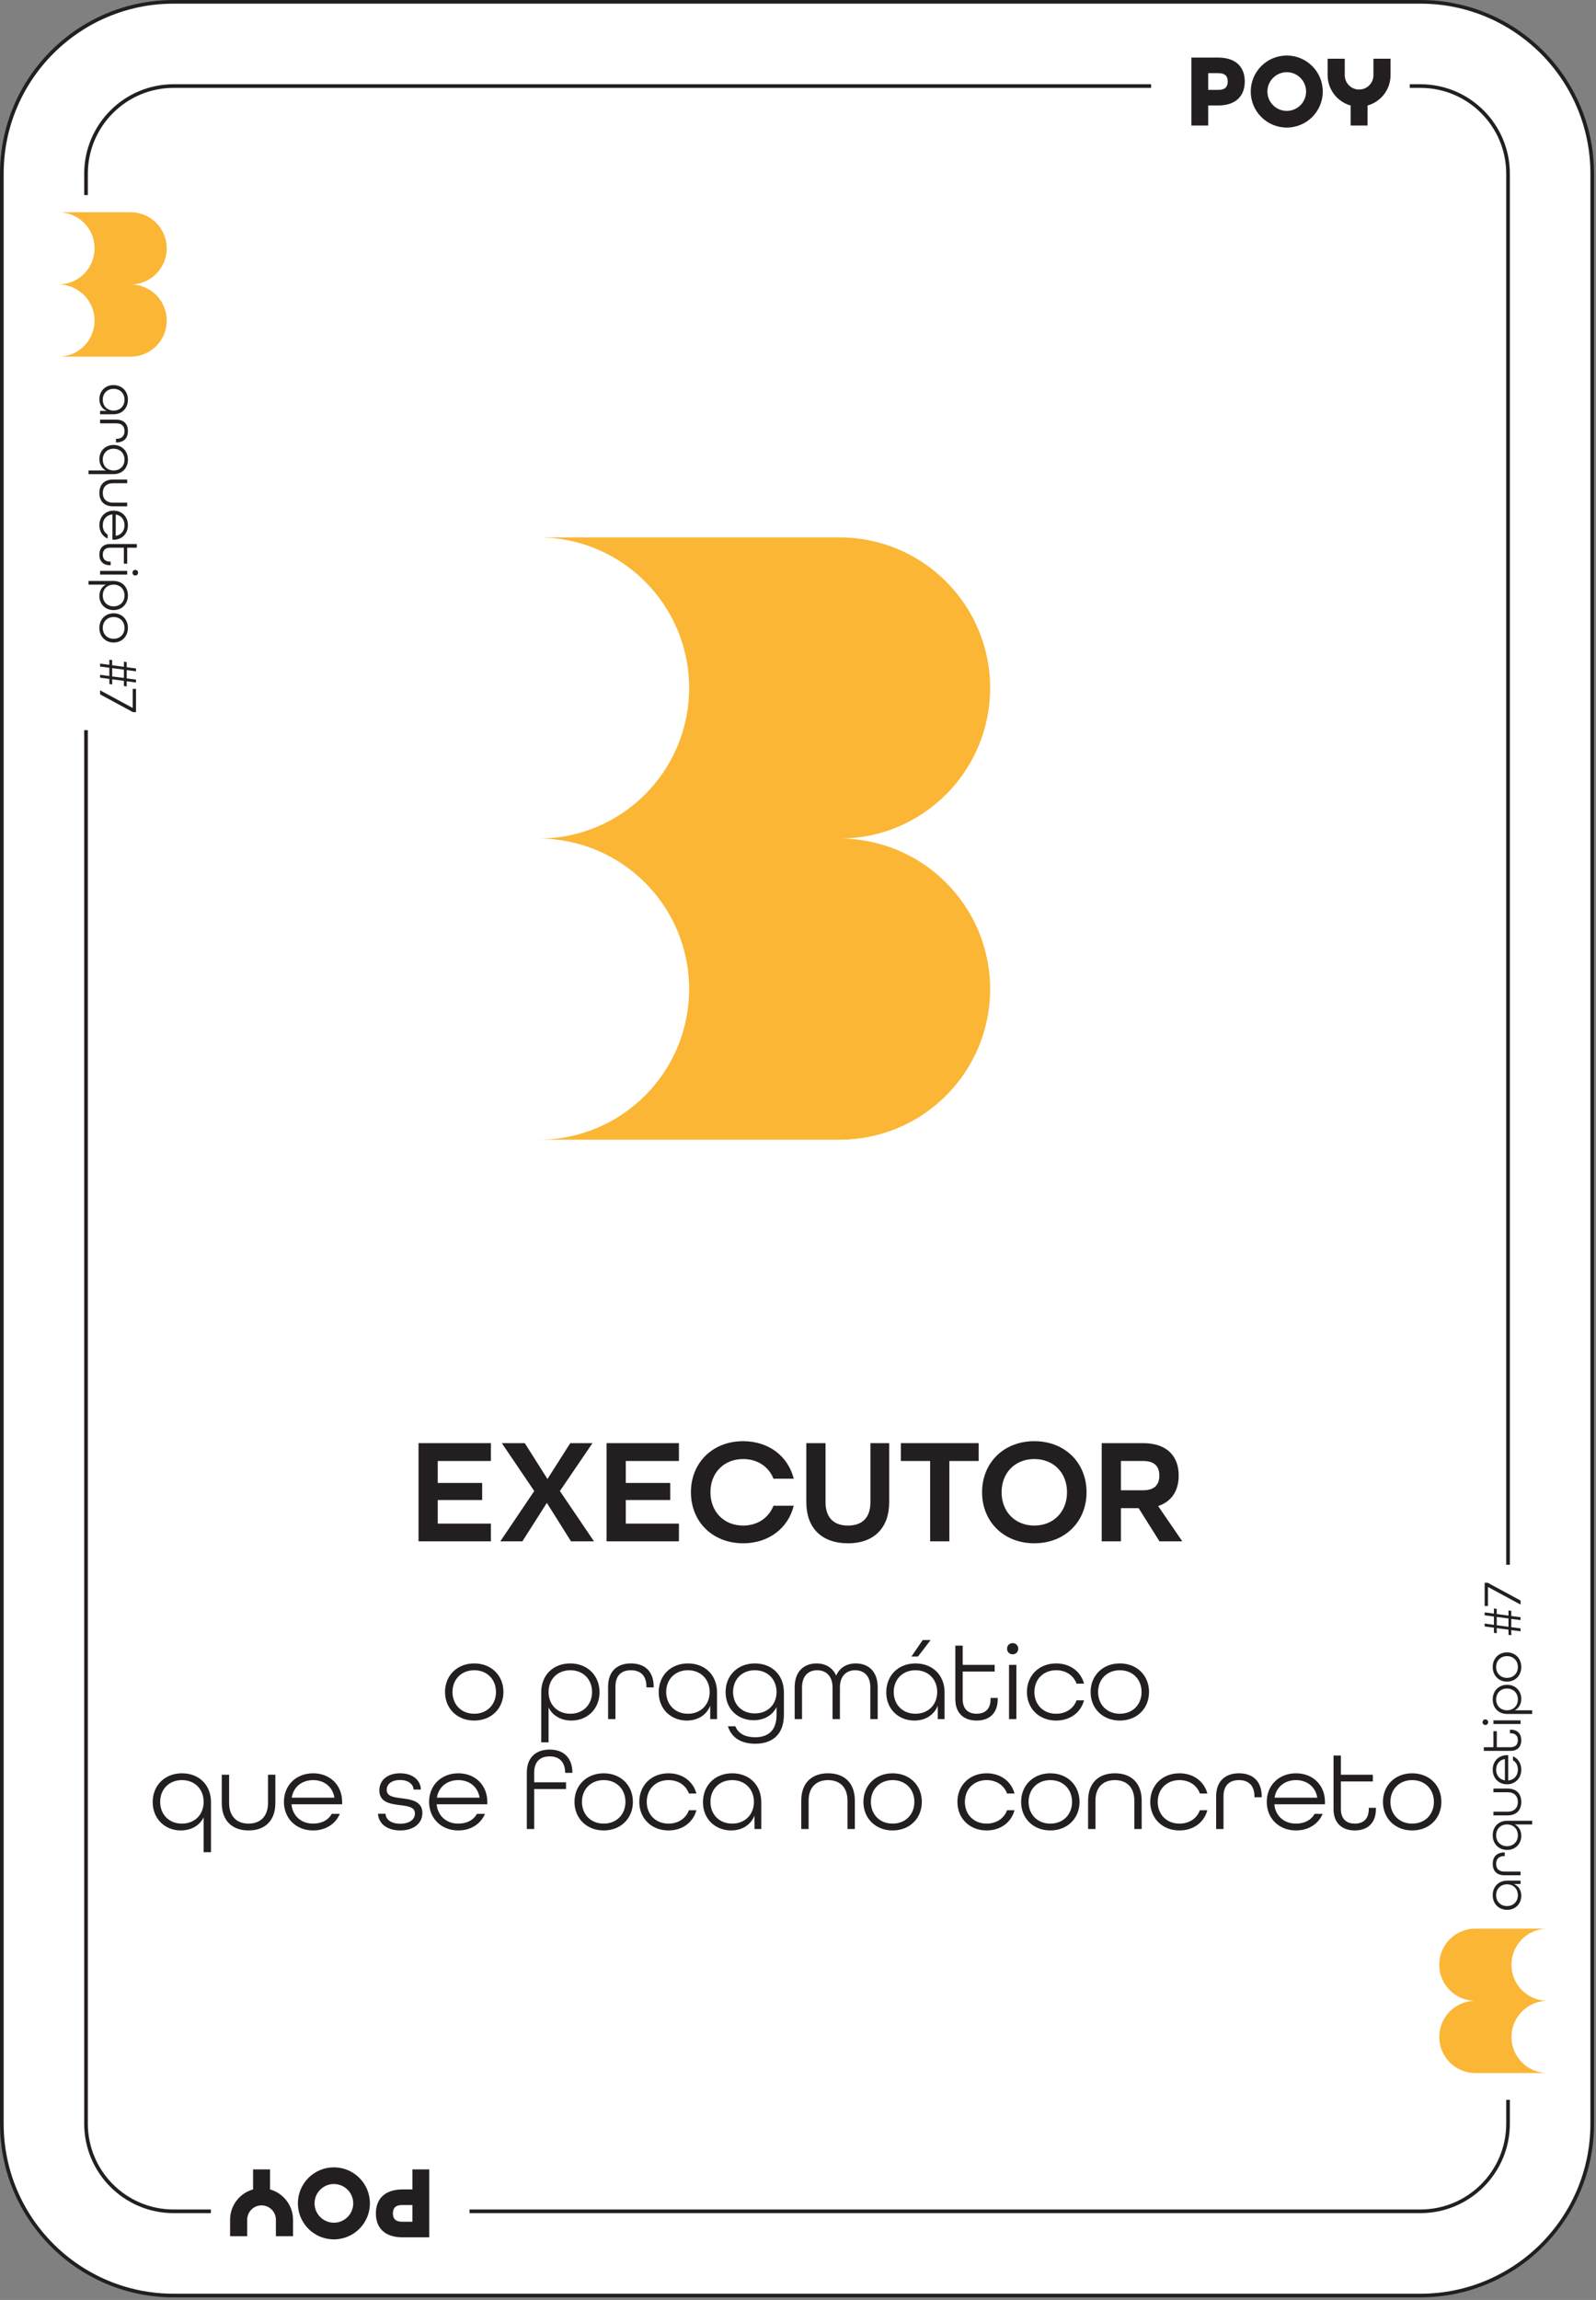 <svg width="436" height="628" viewBox="0 0 436 628" fill="none" xmlns="http://www.w3.org/2000/svg">
<rect x="0" y="0" width="436" height="628" fill="#808080" stroke="none"/>
<g clip-path="url(#clip0_886_3550)">
<path d="M388.039 0.5H47.431C21.512 0.5 0.5 21.512 0.5 47.431V579.866C0.5 605.785 21.512 626.797 47.431 626.797H388.039C413.959 626.797 434.971 605.785 434.971 579.866V47.431C434.971 21.512 413.959 0.5 388.039 0.5Z" fill="white" stroke="#231F20" stroke-miterlimit="10"/>
<path d="M411.971 47.431L411.971 579.865C411.971 593.073 401.247 603.797 388.039 603.797H47.431C34.223 603.797 23.5 593.073 23.5 579.865L23.5 47.431C23.5 34.223 34.223 23.5 47.431 23.5L388.04 23.5C401.248 23.5 411.971 34.223 411.971 47.431Z" fill="white" stroke="#231F20" stroke-miterlimit="10"/>
<path d="M114.335 394.047H134.098V398.926H119.583V404.912H131.72V409.586H119.583V416.023H134.098V420.861H114.335V394.047Z" fill="#231F20"/>
<path d="M145.945 407.126L137.09 394.047H143.362L149.554 403.846L155.786 394.047H161.854L152.957 407.126L162.264 420.861H155.991L149.39 410.365L142.707 420.861H136.68L145.945 407.126Z" fill="#231F20"/>
<path d="M165.707 394.047H185.47V398.926H170.955V404.912H183.092V409.586H170.955V416.023H185.47V420.861H165.707V394.047Z" fill="#231F20"/>
<path d="M188.749 407.454C188.749 399.418 194.652 393.514 203.017 393.514C210.028 393.514 215.317 397.655 216.834 403.764H211.299C210.028 400.525 206.994 398.393 203.017 398.393C197.687 398.393 194.079 402.206 194.079 407.454C194.079 412.702 197.687 416.556 203.017 416.556C206.994 416.556 210.028 414.383 211.299 411.144H216.834C215.317 417.253 210.028 421.395 203.017 421.395C194.652 421.395 188.749 415.49 188.749 407.454Z" fill="#231F20"/>
<path d="M220.277 410.201V394.047H225.525V410.201C225.525 414.178 227.575 416.556 231.635 416.556C235.775 416.556 237.784 414.178 237.784 410.201V394.047H242.909V410.201C242.909 417.048 238.892 421.395 231.676 421.395C224.336 421.395 220.277 417.089 220.277 410.201Z" fill="#231F20"/>
<path d="M254.103 398.926H246.107V394.047H267.346V398.926H259.351V420.861H254.103V398.926Z" fill="#231F20"/>
<path d="M268.288 407.454C268.288 399.418 274.192 393.514 282.557 393.514C290.921 393.514 296.824 399.418 296.824 407.454C296.824 415.49 290.921 421.395 282.557 421.395C274.192 421.395 268.288 415.49 268.288 407.454ZM291.494 407.454C291.494 402.206 287.887 398.393 282.557 398.393C277.227 398.393 273.618 402.206 273.618 407.454C273.618 412.702 277.227 416.556 282.557 416.556C287.887 416.556 291.494 412.702 291.494 407.454Z" fill="#231F20"/>
<path d="M300.965 394.047H312.199C319.005 394.047 321.998 397.778 321.998 402.903C321.998 407.126 319.989 410.037 316.381 411.226L322.982 420.861H316.75L311.051 411.8H306.213V420.861H300.965V394.047ZM312.281 406.921C315.603 406.921 316.709 405.199 316.709 402.903C316.709 400.607 315.603 398.926 312.281 398.926H306.213V406.921H312.281Z" fill="#231F20"/>
<path d="M385.124 18.358H314.465V46.602H385.124V18.358Z" fill="white"/>
<path d="M325.467 15.722H332.758C337.808 15.722 340.049 18.473 340.049 22.247C340.049 26.02 337.808 28.8 332.758 28.8H330.063V34.275H325.467V15.722ZM332.843 24.545C334.801 24.545 335.396 23.58 335.396 22.247C335.396 20.942 334.801 19.977 332.843 19.977H330.063V24.545H332.843ZM375.2 16.033V20.531C375.2 22.692 373.442 24.45 371.281 24.45C369.121 24.45 367.363 22.692 367.363 20.531V16.033H362.686V20.531C362.686 24.469 365.349 27.794 368.967 28.807V34.275H373.596V28.807C377.214 27.794 379.876 24.469 379.876 20.531V16.033H375.2ZM351.518 19.715C354.431 19.715 356.801 22.085 356.801 24.998C356.801 27.912 354.431 30.282 351.518 30.282C348.605 30.282 346.235 27.912 346.235 24.998C346.235 22.085 348.605 19.715 351.518 19.715ZM351.518 15.162C346.085 15.162 341.681 19.566 341.681 24.998C341.681 30.431 346.085 34.835 351.518 34.835C356.951 34.835 361.355 30.431 361.355 24.998C361.355 19.566 356.951 15.162 351.518 15.162Z" fill="#231F20"/>
<path d="M423.774 427.251H392.188V573.357H423.774V427.251Z" fill="white"/>
<path d="M411.731 521.473C409.422 521.473 407.787 519.823 407.787 517.483C407.787 515.143 409.392 513.508 411.731 513.508H415.392V514.438H413.562C414.882 514.963 415.587 516.193 415.587 517.633C415.587 519.718 414.102 521.473 411.731 521.473ZM411.687 514.513C409.978 514.513 408.717 515.713 408.717 517.483C408.717 519.252 409.978 520.453 411.687 520.453C413.396 520.453 414.657 519.252 414.657 517.483C414.657 515.713 413.396 514.513 411.687 514.513Z" fill="#231F20"/>
<path d="M410.952 512.038C408.821 512.038 407.787 510.763 407.787 508.918C407.787 507.073 408.821 505.813 410.967 505.813H411.057V506.803H410.952C409.407 506.803 408.717 507.658 408.717 508.918C408.717 510.193 409.407 511.033 410.952 511.033H415.392V512.038H410.952Z" fill="#231F20"/>
<path d="M418.557 498.164H413.802C414.927 498.718 415.587 499.874 415.587 501.284C415.587 503.458 413.997 505.124 411.717 505.124C409.437 505.124 407.787 503.473 407.787 501.119C407.787 498.824 409.347 497.159 411.731 497.159H418.557V498.164ZM411.687 498.164C409.978 498.164 408.717 499.348 408.717 501.133C408.717 502.903 409.978 504.103 411.687 504.103C413.396 504.103 414.657 502.903 414.657 501.133C414.657 499.348 413.396 498.164 411.687 498.164Z" fill="#231F20"/>
<path d="M411.852 495.688H407.981V494.683H411.852C413.667 494.683 414.657 493.633 414.657 492.029C414.657 490.423 413.667 489.374 411.852 489.374H407.981V488.369H411.852C414.312 488.369 415.587 489.838 415.587 492.029C415.587 494.218 414.312 495.688 411.852 495.688Z" fill="#231F20"/>
<path d="M411.687 487.199C409.437 487.199 407.787 485.548 407.787 483.208C407.787 480.869 409.437 479.249 411.687 479.249H412.017V486.164C413.562 486.029 414.657 484.874 414.657 483.208C414.657 482.039 414.177 481.138 413.321 480.659V479.564C414.687 480.133 415.587 481.484 415.587 483.208C415.587 485.548 413.937 487.199 411.687 487.199ZM411.116 480.298C409.616 480.539 408.717 481.708 408.717 483.208C408.717 484.753 409.661 485.909 411.116 486.133V480.298Z" fill="#231F20"/>
<path d="M412.661 478.078H405.356V477.073H407.981V472.708H408.897V477.073H412.661C414.012 477.073 414.657 476.323 414.657 475.168C414.657 474.028 414.026 473.263 412.661 473.263H412.497V472.289H412.661C414.612 472.289 415.587 473.458 415.587 475.168C415.587 476.893 414.612 478.078 412.661 478.078Z" fill="#231F20"/>
<path d="M405.776 471.013C405.342 471.013 405.013 470.683 405.013 470.249C405.013 469.813 405.342 469.483 405.776 469.483C406.212 469.483 406.542 469.813 406.542 470.249C406.542 470.683 406.212 471.013 405.776 471.013ZM407.981 470.744V469.738H415.392V470.744H407.981Z" fill="#231F20"/>
<path d="M411.731 467.998C409.347 467.998 407.787 466.333 407.787 464.039C407.787 461.683 409.437 460.034 411.717 460.034C413.997 460.034 415.587 461.698 415.587 463.874C415.587 465.283 414.927 466.438 413.802 466.993H418.557V467.998H411.731ZM411.687 461.053C409.978 461.053 408.717 462.253 408.717 464.023C408.717 465.808 409.978 466.993 411.687 466.993C413.396 466.993 414.657 465.808 414.657 464.023C414.657 462.253 413.396 461.053 411.687 461.053Z" fill="#231F20"/>
<path d="M411.687 459.164C409.437 459.164 407.787 457.513 407.787 455.173C407.787 452.833 409.437 451.183 411.687 451.183C413.937 451.183 415.587 452.833 415.587 455.173C415.587 457.513 413.937 459.164 411.687 459.164ZM411.687 452.204C409.978 452.204 408.717 453.404 408.717 455.173C408.717 456.943 409.978 458.143 411.687 458.143C413.396 458.143 414.657 456.943 414.657 455.173C414.657 453.404 413.396 452.204 411.687 452.204Z" fill="#231F20"/>
<path d="M412.856 445.093V446.489L412.092 446.383V444.973L408.882 444.553V445.949L408.116 445.843V444.433L405.582 444.103V443.324L408.116 443.668V441.388L405.582 441.058V440.263L408.116 440.609V439.199L408.882 439.303V440.713L412.092 441.149V439.739L412.856 439.843V441.253L415.392 441.583V442.364L412.856 442.034V444.298L415.392 444.628V445.423L412.856 445.093ZM412.092 441.914L408.882 441.508V443.773L412.092 444.194V441.914Z" fill="#231F20"/>
<path d="M406.481 433.319V438.523H405.582V432.178H406.422L415.392 437.023V438.133L406.481 433.319Z" fill="#231F20"/>
<path d="M57.608 608.267H128.268V580.024H57.608V608.267Z" fill="white"/>
<path d="M117.266 610.904H109.975C104.925 610.904 102.683 608.152 102.683 604.379C102.683 600.605 104.925 597.825 109.975 597.825H112.67V592.35H117.266V610.904ZM109.889 602.081C107.932 602.081 107.336 603.045 107.336 604.379C107.336 605.684 107.932 606.648 109.889 606.648H112.67V602.081H109.889ZM67.532 610.592V606.094C67.532 603.933 69.29 602.175 71.451 602.175C73.612 602.175 75.37 603.933 75.37 606.094V610.592H80.046V606.094C80.046 602.157 77.384 598.831 73.766 597.818V592.35H69.136V597.818C65.518 598.831 62.856 602.156 62.856 606.094V610.592H67.532ZM91.215 606.91C88.301 606.91 85.931 604.54 85.931 601.627C85.931 598.714 88.301 596.344 91.215 596.344C94.128 596.344 96.498 598.714 96.498 601.627C96.498 604.54 94.128 606.91 91.215 606.91ZM91.215 611.464C96.647 611.464 101.051 607.059 101.051 601.627C101.051 596.194 96.647 591.79 91.215 591.79C85.782 591.79 81.378 596.194 81.378 601.627C81.378 607.059 85.782 611.464 91.215 611.464Z" fill="#231F20"/>
<path d="M18.958 199.374H50.544L50.544 53.268H18.958L18.958 199.374Z" fill="white"/>
<path d="M31.001 105.151C33.312 105.151 34.946 106.801 34.946 109.141C34.946 111.481 33.341 113.115 31.001 113.115H27.341V112.186H29.171C27.851 111.66 27.146 110.431 27.146 108.99C27.146 106.906 28.632 105.151 31.001 105.151ZM31.046 112.111C32.756 112.111 34.017 110.91 34.017 109.141C34.017 107.371 32.756 106.171 31.046 106.171C29.337 106.171 28.076 107.371 28.076 109.141C28.076 110.91 29.337 112.111 31.046 112.111Z" fill="#231F20"/>
<path d="M31.781 114.586C33.911 114.586 34.946 115.861 34.946 117.705C34.946 119.551 33.911 120.811 31.767 120.811H31.677V119.821H31.781C33.326 119.821 34.017 118.966 34.017 117.705C34.017 116.431 33.326 115.591 31.781 115.591H27.341V114.586H31.781Z" fill="#231F20"/>
<path d="M24.177 128.46H28.931C27.806 127.906 27.146 126.75 27.146 125.34C27.146 123.165 28.736 121.5 31.017 121.5C33.296 121.5 34.946 123.151 34.946 125.505C34.946 127.8 33.386 129.465 31.001 129.465H24.177V128.46ZM31.046 128.46C32.756 128.46 34.017 127.276 34.017 125.49C34.017 123.721 32.756 122.521 31.046 122.521C29.337 122.521 28.076 123.721 28.076 125.49C28.076 127.276 29.337 128.46 31.046 128.46Z" fill="#231F20"/>
<path d="M30.882 130.936H34.751V131.941H30.882C29.066 131.941 28.076 132.99 28.076 134.595C28.076 136.2 29.066 137.25 30.882 137.25H34.751V138.255H30.882C28.421 138.255 27.146 136.785 27.146 134.595C27.146 132.406 28.421 130.936 30.882 130.936Z" fill="#231F20"/>
<path d="M31.046 139.425C33.296 139.425 34.946 141.075 34.946 143.415C34.946 145.755 33.296 147.375 31.046 147.375H30.716V140.46C29.171 140.595 28.076 141.75 28.076 143.415C28.076 144.585 28.556 145.486 29.411 145.965V147.06C28.046 146.49 27.146 145.14 27.146 143.415C27.146 141.075 28.796 139.425 31.046 139.425ZM31.616 146.325C33.116 146.085 34.017 144.915 34.017 143.415C34.017 141.87 33.071 140.715 31.616 140.49V146.325Z" fill="#231F20"/>
<path d="M30.071 148.546H37.376V149.551H34.751V153.915H33.836V149.551H30.071C28.722 149.551 28.076 150.301 28.076 151.455C28.076 152.596 28.706 153.361 30.071 153.361H30.236V154.335H30.071C28.121 154.335 27.146 153.165 27.146 151.455C27.146 149.731 28.121 148.546 30.071 148.546Z" fill="#231F20"/>
<path d="M34.751 155.88V156.886H27.341V155.88H34.751ZM36.956 155.611C37.392 155.611 37.721 155.941 37.721 156.375C37.721 156.811 37.392 157.141 36.956 157.141C36.52 157.141 36.19 156.811 36.19 156.375C36.19 155.941 36.52 155.611 36.956 155.611Z" fill="#231F20"/>
<path d="M31.001 158.626C33.386 158.626 34.946 160.29 34.946 162.585C34.946 164.941 33.296 166.59 31.017 166.59C28.736 166.59 27.146 164.926 27.146 162.75C27.146 161.341 27.806 160.186 28.931 159.631H24.177V158.626H31.001ZM31.046 165.571C32.756 165.571 34.017 164.37 34.017 162.601C34.017 160.816 32.756 159.631 31.046 159.631C29.337 159.631 28.076 160.816 28.076 162.601C28.076 164.37 29.337 165.571 31.046 165.571Z" fill="#231F20"/>
<path d="M31.046 167.46C33.296 167.46 34.946 169.111 34.946 171.45C34.946 173.79 33.296 175.441 31.046 175.441C28.796 175.441 27.146 173.79 27.146 171.45C27.146 169.111 28.796 167.46 31.046 167.46ZM31.046 174.42C32.756 174.42 34.017 173.22 34.017 171.45C34.017 169.681 32.756 168.481 31.046 168.481C29.337 168.481 28.076 169.681 28.076 171.45C28.076 173.22 29.337 174.42 31.046 174.42Z" fill="#231F20"/>
<path d="M29.876 181.531V180.135L30.642 180.24V181.651L33.851 182.071V180.675L34.616 180.781V182.191L37.151 182.521V183.3L34.616 182.955V185.236L37.151 185.566V186.361L34.616 186.015V187.425L33.851 187.321V185.91L30.642 185.475V186.885L29.876 186.781V185.37L27.341 185.04V184.26L29.876 184.59V182.325L27.341 181.995V181.2L29.876 181.531ZM30.642 184.71L33.851 185.115V182.851L30.642 182.43V184.71Z" fill="#231F20"/>
<path d="M36.251 193.305V188.101H37.151V194.446H36.312L27.341 189.601V188.49L36.251 193.305Z" fill="#231F20"/>
<path d="M121.572 461.999C121.572 457.499 124.872 454.199 129.552 454.199C134.231 454.199 137.531 457.499 137.531 461.999C137.531 466.499 134.231 469.799 129.552 469.799C124.872 469.799 121.572 466.499 121.572 461.999ZM135.491 461.999C135.491 458.579 133.092 456.059 129.552 456.059C126.012 456.059 123.612 458.579 123.612 461.999C123.612 465.419 126.012 467.939 129.552 467.939C133.092 467.939 135.491 465.419 135.491 461.999Z" fill="#231F20"/>
<path d="M147.852 462.089C147.852 457.319 151.182 454.199 155.771 454.199C160.481 454.199 163.781 457.499 163.781 462.059C163.781 466.619 160.451 469.799 156.102 469.799C153.281 469.799 150.972 468.479 149.861 466.229V475.738H147.852V462.089ZM161.741 461.999C161.741 458.579 159.341 456.059 155.802 456.059C152.231 456.059 149.861 458.579 149.861 461.999C149.861 465.419 152.231 467.939 155.802 467.939C159.341 467.939 161.741 465.419 161.741 461.999Z" fill="#231F20"/>
<path d="M166.121 460.529C166.121 456.269 168.671 454.199 172.361 454.199C176.051 454.199 178.571 456.269 178.571 460.559V460.739H176.591V460.529C176.591 457.439 174.881 456.059 172.361 456.059C169.812 456.059 168.131 457.439 168.131 460.529V469.409H166.121V460.529Z" fill="#231F20"/>
<path d="M179.951 462.089C179.951 457.469 183.251 454.199 187.931 454.199C192.61 454.199 195.88 457.409 195.88 462.089V469.409H194.021V465.749C192.971 468.389 190.511 469.799 187.631 469.799C183.461 469.799 179.951 466.829 179.951 462.089ZM193.87 461.999C193.87 458.579 191.471 456.059 187.931 456.059C184.391 456.059 181.991 458.579 181.991 461.999C181.991 465.419 184.391 467.939 187.931 467.939C191.471 467.939 193.87 465.419 193.87 461.999Z" fill="#231F20"/>
<path d="M198.851 471.358H200.891C201.7 473.458 203.771 474.358 206.29 474.358C209.71 474.358 212.14 472.648 212.14 468.269V466.109C211 468.419 208.72 469.708 205.9 469.708C201.73 469.708 198.221 466.829 198.221 461.999C198.221 457.499 201.521 454.199 206.2 454.199C210.88 454.199 214.149 457.379 214.149 462.089V468.179C214.149 473.909 210.7 476.128 206.29 476.128C202.721 476.128 199.87 474.659 198.851 471.358ZM212.14 461.999C212.14 458.579 209.74 456.059 206.2 456.059C202.66 456.059 200.261 458.579 200.261 461.999C200.261 465.419 202.66 467.849 206.2 467.849C209.74 467.849 212.14 465.419 212.14 461.999Z" fill="#231F20"/>
<path d="M217.09 460.739C217.09 456.329 219.67 454.199 223.09 454.199C225.489 454.199 227.47 455.339 228.43 457.529C229.359 455.339 231.34 454.199 233.77 454.199C237.189 454.199 239.77 456.329 239.77 460.739V469.409H237.759V460.739C237.759 457.589 236.02 456.059 233.619 456.059C231.22 456.059 229.449 457.649 229.449 460.739V469.409H227.439V460.739C227.439 457.649 225.64 456.059 223.24 456.059C220.84 456.059 219.1 457.589 219.1 460.739V469.409H217.09V460.739Z" fill="#231F20"/>
<path d="M242.11 462.089C242.11 457.469 245.41 454.199 250.09 454.199C254.77 454.199 258.04 457.409 258.04 462.089V469.409H256.18V465.749C255.13 468.389 252.67 469.799 249.79 469.799C245.62 469.799 242.11 466.829 242.11 462.089ZM256.029 461.999C256.029 458.579 253.63 456.059 250.09 456.059C246.55 456.059 244.15 458.579 244.15 461.999C244.15 465.419 246.55 467.939 250.09 467.939C253.63 467.939 256.029 465.419 256.029 461.999ZM252.069 447.81H254.229L250.78 452.31H248.979L252.069 447.81Z" fill="#231F20"/>
<path d="M260.979 463.949V449.339H262.989V454.589H271.72V456.419H262.989V463.949C262.989 466.649 264.489 467.939 266.8 467.939C269.079 467.939 270.609 466.679 270.609 463.949V463.619H272.56V463.949C272.56 467.849 270.22 469.799 266.8 469.799C263.35 469.799 260.979 467.849 260.979 463.949Z" fill="#231F20"/>
<path d="M275.109 450.18C275.109 449.31 275.77 448.649 276.64 448.649C277.509 448.649 278.169 449.31 278.169 450.18C278.169 451.049 277.509 451.709 276.64 451.709C275.77 451.709 275.109 451.049 275.109 450.18ZM275.649 454.589H277.659V469.409H275.649V454.589Z" fill="#231F20"/>
<path d="M280.539 461.999C280.539 457.499 283.839 454.199 288.519 454.199C292.358 454.199 295.269 456.419 296.139 459.719H294.099C293.288 457.499 291.219 456.059 288.519 456.059C284.979 456.059 282.579 458.579 282.579 461.999C282.579 465.419 284.979 467.939 288.519 467.939C291.219 467.939 293.288 466.499 294.099 464.279H296.139C295.269 467.579 292.358 469.799 288.519 469.799C283.839 469.799 280.539 466.499 280.539 461.999Z" fill="#231F20"/>
<path d="M297.938 461.999C297.938 457.499 301.238 454.199 305.918 454.199C310.598 454.199 313.897 457.499 313.897 461.999C313.897 466.499 310.598 469.799 305.918 469.799C301.238 469.799 297.938 466.499 297.938 461.999ZM311.857 461.999C311.857 458.579 309.458 456.059 305.918 456.059C302.378 456.059 299.979 458.579 299.979 461.999C299.979 465.419 302.378 467.939 305.918 467.939C309.458 467.939 311.857 465.419 311.857 461.999Z" fill="#231F20"/>
<path d="M55.632 505.738V496.229C54.523 498.479 52.212 499.799 49.393 499.799C45.043 499.799 41.713 496.619 41.713 492.059C41.713 487.499 45.013 484.199 49.723 484.199C54.312 484.199 57.642 487.319 57.642 492.089V505.738H55.632ZM55.632 491.999C55.632 488.579 53.263 486.059 49.692 486.059C46.152 486.059 43.753 488.579 43.753 491.999C43.753 495.419 46.152 497.939 49.692 497.939C53.263 497.939 55.632 495.419 55.632 491.999Z" fill="#231F20"/>
<path d="M60.582 492.329V484.589H62.592V492.329C62.592 495.959 64.692 497.939 67.902 497.939C71.112 497.939 73.212 495.959 73.212 492.329V484.589H75.222V492.329C75.222 497.249 72.282 499.799 67.902 499.799C63.523 499.799 60.582 497.249 60.582 492.329Z" fill="#231F20"/>
<path d="M77.562 491.999C77.562 487.499 80.862 484.199 85.542 484.199C90.222 484.199 93.462 487.499 93.462 491.999V492.659H79.632C79.902 495.749 82.212 497.939 85.542 497.939C87.882 497.939 89.682 496.979 90.642 495.269H92.832C91.691 497.999 88.992 499.799 85.542 499.799C80.862 499.799 77.562 496.499 77.562 491.999ZM91.361 490.859C90.882 487.859 88.542 486.059 85.542 486.059C82.452 486.059 80.143 487.949 79.692 490.859H91.361Z" fill="#231F20"/>
<path d="M103.271 495.239H105.312C105.401 496.829 106.842 497.969 109.331 497.969C111.911 497.969 113.351 496.769 113.351 495.179C113.351 493.379 111.461 493.169 109.331 492.899C106.661 492.569 103.632 492.149 103.632 488.879C103.632 486.089 105.821 484.199 109.301 484.199C112.781 484.199 114.911 486.119 114.971 488.639H112.991C112.901 487.169 111.551 486.029 109.271 486.029C106.991 486.029 105.642 487.169 105.642 488.699C105.642 490.529 107.562 490.739 109.661 491.009C111.971 491.309 115.391 491.669 115.391 495.029C115.391 497.849 113.021 499.799 109.331 499.799C105.671 499.799 103.361 497.849 103.271 495.239Z" fill="#231F20"/>
<path d="M117.222 491.999C117.222 487.499 120.521 484.199 125.201 484.199C129.881 484.199 133.121 487.499 133.121 491.999V492.659H119.291C119.562 495.749 121.871 497.939 125.201 497.939C127.541 497.939 129.341 496.979 130.301 495.269H132.491C131.351 497.999 128.651 499.799 125.201 499.799C120.521 499.799 117.222 496.499 117.222 491.999ZM131.021 490.859C130.541 487.859 128.201 486.059 125.201 486.059C122.111 486.059 119.802 487.949 119.352 490.859H131.021Z" fill="#231F20"/>
<path d="M143.921 483.989C143.921 479.819 146.471 477.72 150.16 477.72C153.851 477.72 156.37 479.85 156.37 484.079H154.391C154.391 480.989 152.681 479.58 150.16 479.58C147.61 479.58 145.931 480.989 145.931 483.989V486.659H154.63V488.489H145.931V499.409H143.921V483.989Z" fill="#231F20"/>
<path d="M156.941 491.999C156.941 487.499 160.241 484.199 164.921 484.199C169.601 484.199 172.9 487.499 172.9 491.999C172.9 496.499 169.601 499.799 164.921 499.799C160.241 499.799 156.941 496.499 156.941 491.999ZM170.86 491.999C170.86 488.579 168.461 486.059 164.921 486.059C161.381 486.059 158.981 488.579 158.981 491.999C158.981 495.419 161.381 497.939 164.921 497.939C168.461 497.939 170.86 495.419 170.86 491.999Z" fill="#231F20"/>
<path d="M174.642 491.999C174.642 487.499 177.941 484.199 182.621 484.199C186.461 484.199 189.371 486.419 190.241 489.719H188.201C187.391 487.499 185.321 486.059 182.621 486.059C179.081 486.059 176.682 488.579 176.682 491.999C176.682 495.419 179.081 497.939 182.621 497.939C185.321 497.939 187.391 496.499 188.201 494.279H190.241C189.371 497.579 186.461 499.799 182.621 499.799C177.941 499.799 174.642 496.499 174.642 491.999Z" fill="#231F20"/>
<path d="M192.041 492.089C192.041 487.469 195.341 484.199 200.021 484.199C204.7 484.199 207.97 487.409 207.97 492.089V499.409H206.11V495.749C205.061 498.389 202.601 499.799 199.721 499.799C195.551 499.799 192.041 496.829 192.041 492.089ZM205.96 491.999C205.96 488.579 203.561 486.059 200.021 486.059C196.48 486.059 194.081 488.579 194.081 491.999C194.081 495.419 196.48 497.939 200.021 497.939C203.561 497.939 205.96 495.419 205.96 491.999Z" fill="#231F20"/>
<path d="M218.89 491.669C218.89 486.749 221.83 484.199 226.21 484.199C230.59 484.199 233.529 486.749 233.529 491.669V499.409H231.52V491.669C231.52 488.009 229.419 486.059 226.21 486.059C223 486.059 220.899 488.009 220.899 491.669V499.409H218.89V491.669Z" fill="#231F20"/>
<path d="M235.87 491.999C235.87 487.499 239.17 484.199 243.85 484.199C248.529 484.199 251.829 487.499 251.829 491.999C251.829 496.499 248.529 499.799 243.85 499.799C239.17 499.799 235.87 496.499 235.87 491.999ZM249.789 491.999C249.789 488.579 247.39 486.059 243.85 486.059C240.31 486.059 237.91 488.579 237.91 491.999C237.91 495.419 240.31 497.939 243.85 497.939C247.39 497.939 249.789 495.419 249.789 491.999Z" fill="#231F20"/>
<path d="M261.55 491.999C261.55 487.499 264.85 484.199 269.529 484.199C273.369 484.199 276.279 486.419 277.149 489.719H275.109C274.299 487.499 272.229 486.059 269.529 486.059C265.989 486.059 263.59 488.579 263.59 491.999C263.59 495.419 265.989 497.939 269.529 497.939C272.229 497.939 274.299 496.499 275.109 494.279H277.149C276.279 497.579 273.369 499.799 269.529 499.799C264.85 499.799 261.55 496.499 261.55 491.999Z" fill="#231F20"/>
<path d="M278.949 491.999C278.949 487.499 282.249 484.199 286.929 484.199C291.608 484.199 294.908 487.499 294.908 491.999C294.908 496.499 291.608 499.799 286.929 499.799C282.249 499.799 278.949 496.499 278.949 491.999ZM292.868 491.999C292.868 488.579 290.469 486.059 286.929 486.059C283.389 486.059 280.989 488.579 280.989 491.999C280.989 495.419 283.389 497.939 286.929 497.939C290.469 497.939 292.868 495.419 292.868 491.999Z" fill="#231F20"/>
<path d="M297.249 491.669C297.249 486.749 300.189 484.199 304.569 484.199C308.949 484.199 311.889 486.749 311.889 491.669V499.409H309.879V491.669C309.879 488.009 307.778 486.059 304.569 486.059C301.359 486.059 299.259 488.009 299.259 491.669V499.409H297.249V491.669Z" fill="#231F20"/>
<path d="M314.229 491.999C314.229 487.499 317.529 484.199 322.209 484.199C326.049 484.199 328.959 486.419 329.829 489.719H327.789C326.979 487.499 324.909 486.059 322.209 486.059C318.669 486.059 316.27 488.579 316.27 491.999C316.27 495.419 318.669 497.939 322.209 497.939C324.909 497.939 326.979 496.499 327.789 494.279H329.829C328.959 497.579 326.049 499.799 322.209 499.799C317.529 499.799 314.229 496.499 314.229 491.999Z" fill="#231F20"/>
<path d="M332.229 490.529C332.229 486.269 334.778 484.199 338.469 484.199C342.158 484.199 344.679 486.269 344.679 490.559V490.739H342.698V490.529C342.698 487.439 340.988 486.059 338.469 486.059C335.919 486.059 334.238 487.439 334.238 490.529V499.409H332.229V490.529Z" fill="#231F20"/>
<path d="M346.059 491.999C346.059 487.499 349.358 484.199 354.038 484.199C358.718 484.199 361.958 487.499 361.958 491.999V492.659H348.128C348.398 495.749 350.708 497.939 354.038 497.939C356.378 497.939 358.178 496.979 359.138 495.269H361.328C360.188 497.999 357.488 499.799 354.038 499.799C349.358 499.799 346.059 496.499 346.059 491.999ZM359.857 490.859C359.378 487.859 357.038 486.059 354.038 486.059C350.948 486.059 348.639 487.949 348.188 490.859H359.857Z" fill="#231F20"/>
<path d="M364.298 493.949V479.339H366.308V484.589H375.038V486.419H366.308V493.949C366.308 496.649 367.808 497.939 370.118 497.939C372.397 497.939 373.928 496.679 373.928 493.949V493.619H375.878V493.949C375.878 497.849 373.538 499.799 370.118 499.799C366.668 499.799 364.298 497.849 364.298 493.949Z" fill="#231F20"/>
<path d="M377.798 491.999C377.798 487.499 381.098 484.199 385.777 484.199C390.457 484.199 393.757 487.499 393.757 491.999C393.757 496.499 390.457 499.799 385.777 499.799C381.098 499.799 377.798 496.499 377.798 491.999ZM391.717 491.999C391.717 488.579 389.317 486.059 385.777 486.059C382.237 486.059 379.838 488.579 379.838 491.999C379.838 495.419 382.237 497.939 385.777 497.939C389.317 497.939 391.717 495.419 391.717 491.999Z" fill="#231F20"/>
<path d="M229.371 228.969C252.077 228.969 270.484 210.562 270.484 187.855C270.484 165.149 252.077 146.742 229.371 146.742H147.143C169.85 146.742 188.257 165.149 188.257 187.855C188.257 210.562 169.85 228.969 147.143 228.969C169.85 228.969 188.257 247.376 188.257 270.083C188.257 292.789 169.85 311.196 147.143 311.196H229.371C252.077 311.196 270.484 292.789 270.484 270.083C270.484 247.376 252.077 228.969 229.371 228.969Z" fill="#FBB636"/>
<path d="M35.691 77.671C41.136 77.671 45.55 73.257 45.55 67.812C45.55 62.368 41.136 57.954 35.691 57.954H15.974C21.419 57.954 25.832 62.368 25.832 67.812C25.832 73.257 21.419 77.671 15.974 77.671C21.419 77.671 25.832 82.085 25.832 87.53C25.832 92.975 21.419 97.389 15.974 97.389H35.691C41.136 97.389 45.55 92.975 45.55 87.53C45.55 82.085 41.136 77.671 35.691 77.671Z" fill="#FBB636"/>
<path d="M403.041 546.326C397.597 546.326 393.183 550.74 393.183 556.184C393.183 561.629 397.597 566.043 403.041 566.043H422.759C417.314 566.043 412.9 561.629 412.9 556.184C412.9 550.74 417.314 546.326 422.759 546.326C417.314 546.326 412.9 541.912 412.9 536.467C412.9 531.022 417.314 526.608 422.759 526.608H403.041C397.597 526.608 393.183 531.022 393.183 536.467C393.183 541.912 397.597 546.326 403.041 546.326Z" fill="#FBB636"/>
</g>
<defs>
<clipPath id="clip0_886_3550">
<rect width="435.471" height="627.297" fill="white"/>
</clipPath>
</defs>
</svg>
